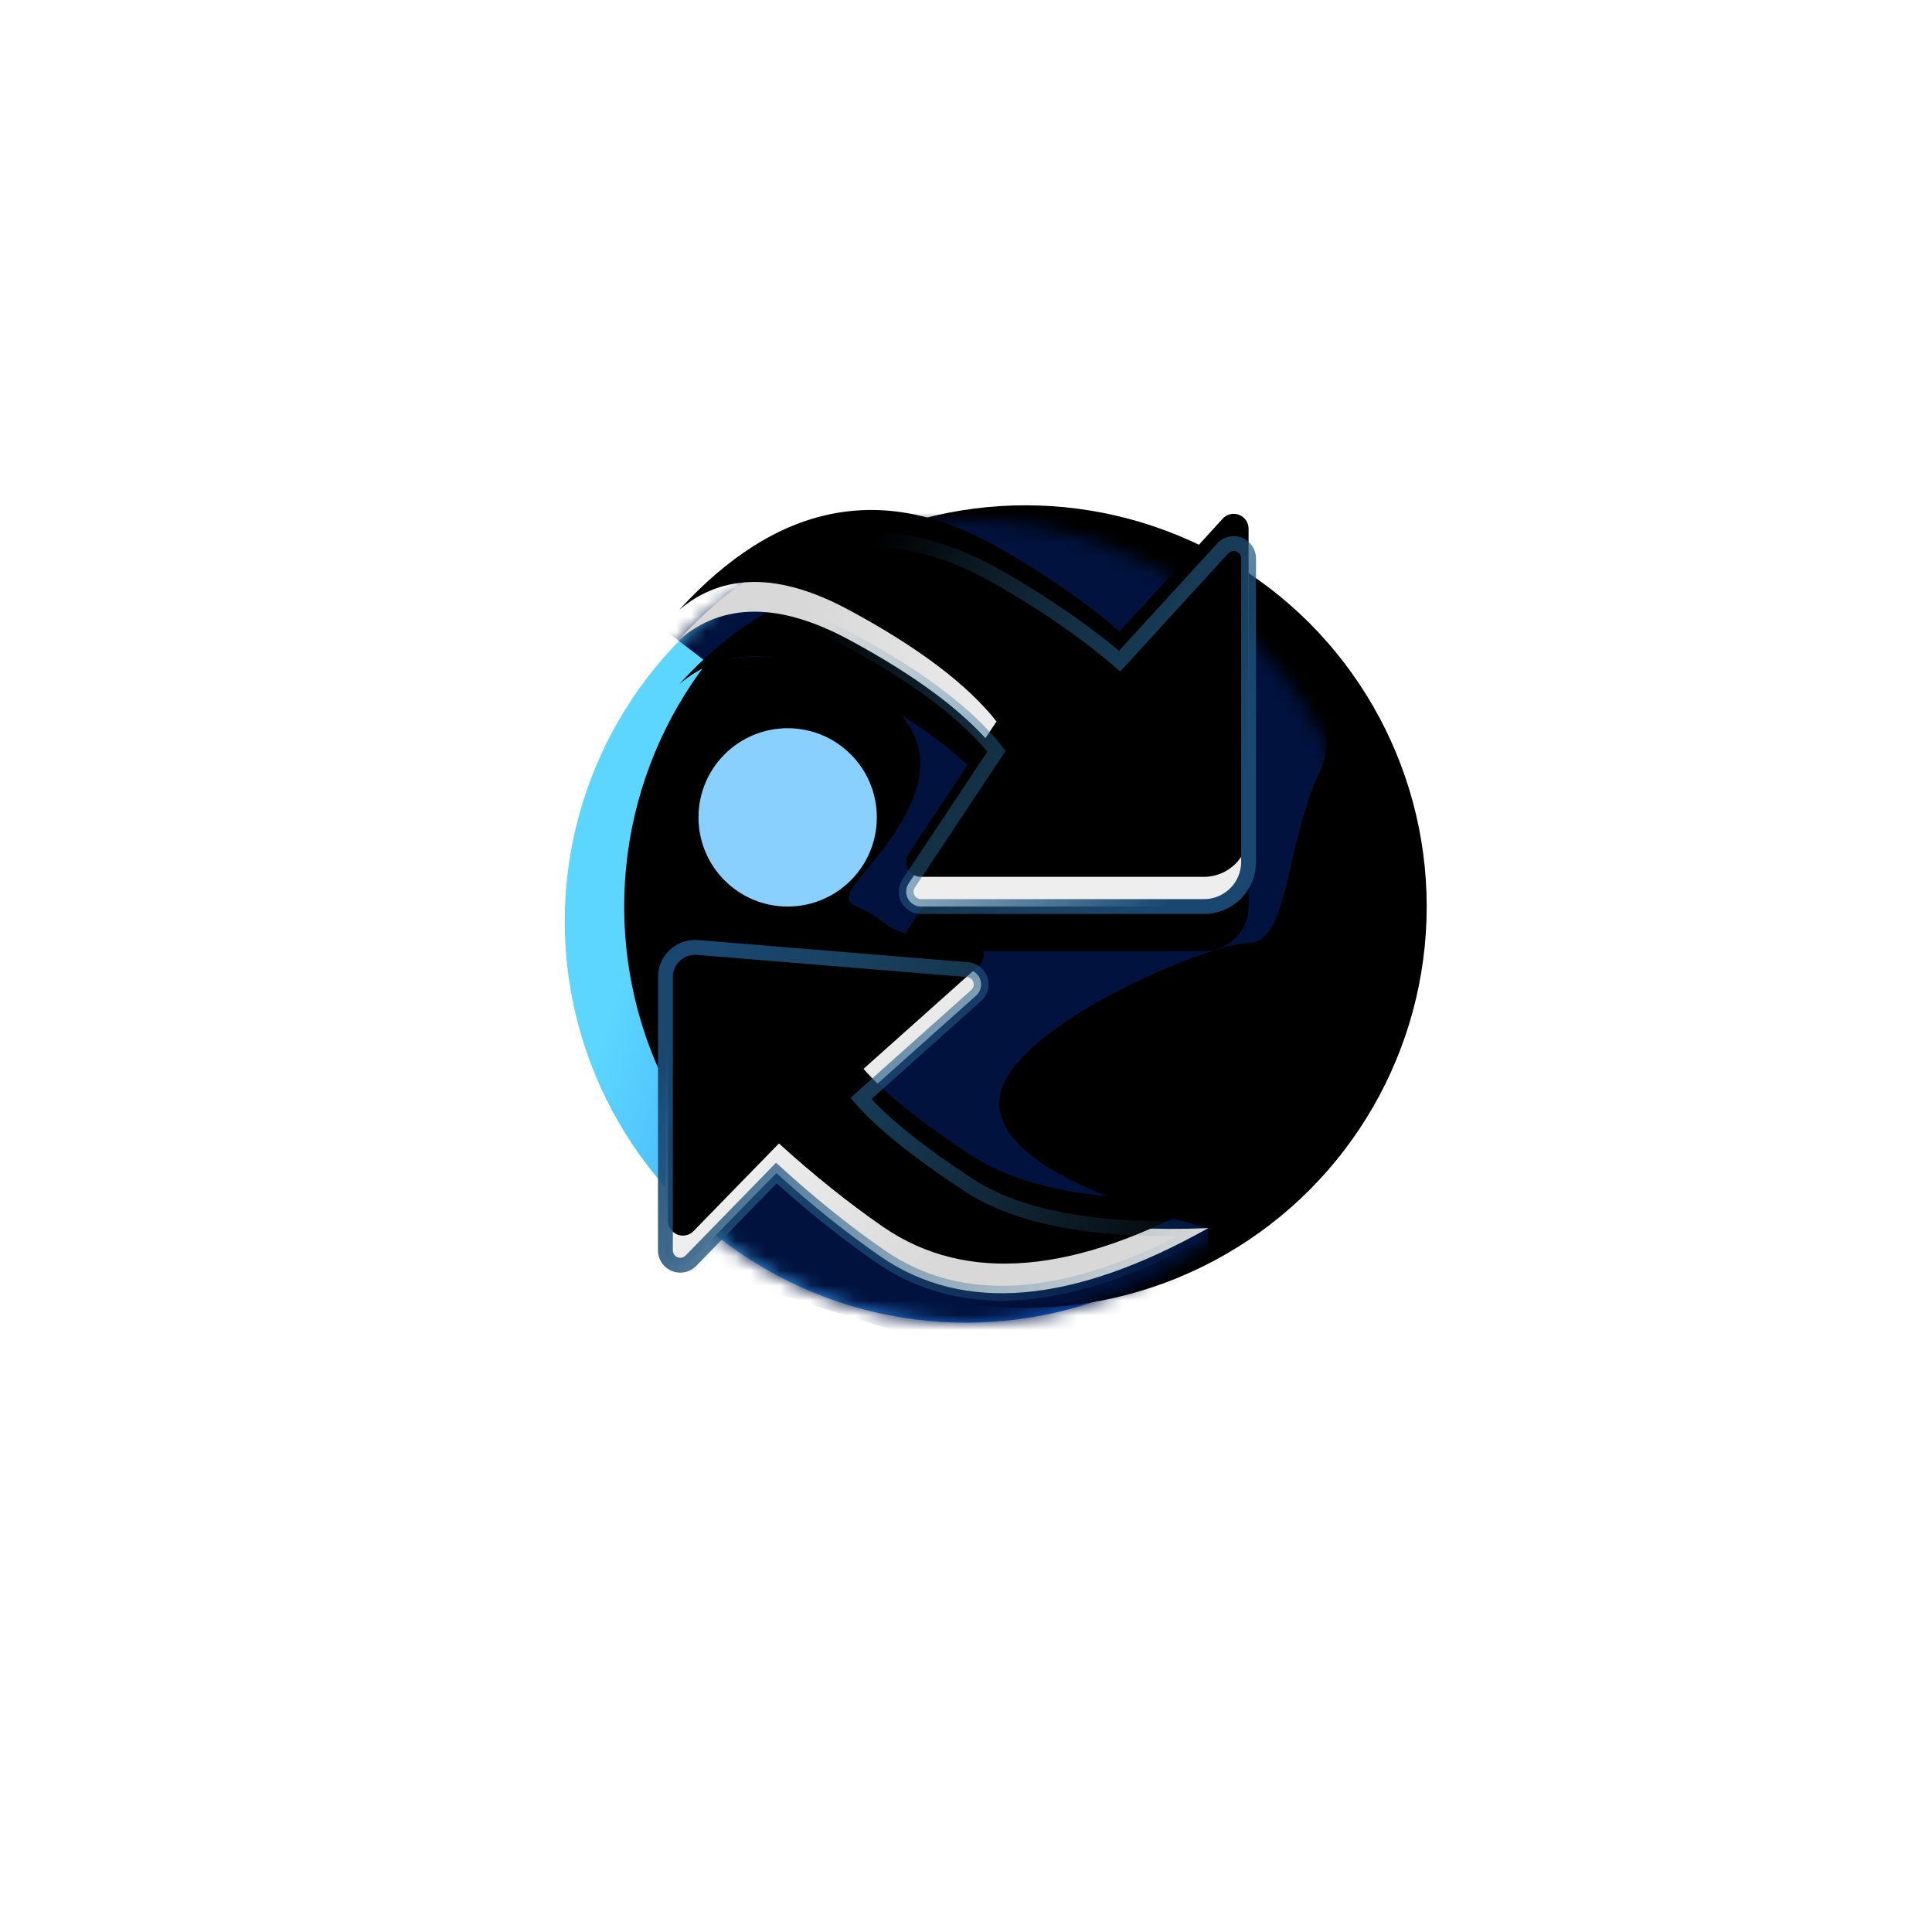 <?xml version="1.0" encoding="UTF-8"?>
<svg width="130px" height="130px" viewBox="0 0 130 130" version="1.1" xmlns="http://www.w3.org/2000/svg" xmlns:xlink="http://www.w3.org/1999/xlink">
    <title>SW PDM</title>
    <defs>
        <circle id="path-1" cx="65" cy="65" r="65"></circle>
        <linearGradient x1="92.944%" y1="73.51%" x2="11.247%" y2="45.31%" id="linearGradient-3">
            <stop stop-color="#0047EE" offset="0%"></stop>
            <stop stop-color="#5CD6FF" offset="100%"></stop>
        </linearGradient>
        <circle id="path-4" cx="27" cy="27" r="27"></circle>
        <filter x="-16.7%" y="-16.7%" width="133.3%" height="133.3%" filterUnits="objectBoundingBox" id="filter-6">
            <feGaussianBlur stdDeviation="8.5" in="SourceAlpha" result="shadowBlurInner1"></feGaussianBlur>
            <feOffset dx="0" dy="1" in="shadowBlurInner1" result="shadowOffsetInner1"></feOffset>
            <feComposite in="shadowOffsetInner1" in2="SourceAlpha" operator="arithmetic" k2="-1" k3="1" result="shadowInnerInner1"></feComposite>
            <feColorMatrix values="0 0 0 0 0   0 0 0 0 0   0 0 0 0 0  0 0 0 1 0" type="matrix" in="shadowInnerInner1" result="shadowMatrixInner1"></feColorMatrix>
            <feGaussianBlur stdDeviation="6" in="SourceAlpha" result="shadowBlurInner2"></feGaussianBlur>
            <feOffset dx="4" dy="-2" in="shadowBlurInner2" result="shadowOffsetInner2"></feOffset>
            <feComposite in="shadowOffsetInner2" in2="SourceAlpha" operator="arithmetic" k2="-1" k3="1" result="shadowInnerInner2"></feComposite>
            <feColorMatrix values="0 0 0 0 0   0 0 0 0 0   0 0 0 0 0  0 0 0 0.717 0" type="matrix" in="shadowInnerInner2" result="shadowMatrixInner2"></feColorMatrix>
            <feMerge>
                <feMergeNode in="shadowMatrixInner1"></feMergeNode>
                <feMergeNode in="shadowMatrixInner2"></feMergeNode>
            </feMerge>
        </filter>
        <filter x="-26.8%" y="-20.3%" width="153.6%" height="140.5%" filterUnits="objectBoundingBox" id="filter-7">
            <feGaussianBlur stdDeviation="4" in="SourceGraphic"></feGaussianBlur>
        </filter>
        <filter x="-50.0%" y="-50.0%" width="200.0%" height="200.0%" filterUnits="objectBoundingBox" id="filter-8">
            <feGaussianBlur stdDeviation="2" in="SourceGraphic"></feGaussianBlur>
        </filter>
        <linearGradient x1="58.214%" y1="52.372%" x2="18.554%" y2="33.971%" id="linearGradient-9">
            <stop stop-color="#EEEEEE" offset="0%"></stop>
            <stop stop-color="#D8D8D8" offset="100%"></stop>
        </linearGradient>
        <linearGradient x1="22.525%" y1="32.229%" x2="100%" y2="68.907%" id="linearGradient-10">
            <stop stop-color="#367DA9" stop-opacity="0" offset="0%"></stop>
            <stop stop-color="#194770" offset="100%"></stop>
            <stop stop-color="#194770" offset="100%"></stop>
        </linearGradient>
        <path d="M7.703,8.04 C14.261,0.849 21.379,-0.575 29.055,3.77 C32.265,5.599 35.026,7.504 37.338,9.487 L44.276,1.9 C44.648,1.493 45.281,1.465 45.689,1.837 C45.896,2.027 46.014,2.294 46.014,2.575 L46.014,23 C46.014,24.657 44.671,26 43.014,26 L23.974,26 C23.422,26 22.974,25.552 22.974,25 C22.974,24.803 23.032,24.611 23.141,24.447 L29.055,15.545 L29.055,15.545 C27.088,13.051 23.775,10.549 19.116,8.04 C14.458,5.531 10.653,5.531 7.703,8.04 Z" id="path-11"></path>
        <filter x="-20.5%" y="-14.2%" width="141.4%" height="156.5%" filterUnits="objectBoundingBox" id="filter-12">
            <feMorphology radius="0.5" operator="dilate" in="SourceAlpha" result="shadowSpreadOuter1"></feMorphology>
            <feOffset dx="0" dy="3" in="shadowSpreadOuter1" result="shadowOffsetOuter1"></feOffset>
            <feGaussianBlur stdDeviation="2" in="shadowOffsetOuter1" result="shadowBlurOuter1"></feGaussianBlur>
            <feComposite in="shadowBlurOuter1" in2="SourceAlpha" operator="out" result="shadowBlurOuter1"></feComposite>
            <feColorMatrix values="0 0 0 0 0   0 0 0 0 0   0 0 0 0 0  0 0 0 0.5 0" type="matrix" in="shadowBlurOuter1"></feColorMatrix>
        </filter>
        <filter x="-15.3%" y="-6.5%" width="131.0%" height="141.1%" filterUnits="objectBoundingBox" id="filter-13">
            <feGaussianBlur stdDeviation="0.5" in="SourceAlpha" result="shadowBlurInner1"></feGaussianBlur>
            <feOffset dx="0" dy="-2" in="shadowBlurInner1" result="shadowOffsetInner1"></feOffset>
            <feComposite in="shadowOffsetInner1" in2="SourceAlpha" operator="arithmetic" k2="-1" k3="1" result="shadowInnerInner1"></feComposite>
            <feColorMatrix values="0 0 0 0 0   0 0 0 0 0   0 0 0 0 0  0 0 0 0.5 0" type="matrix" in="shadowInnerInner1"></feColorMatrix>
        </filter>
        <linearGradient x1="73.758%" y1="57.298%" x2="34.258%" y2="39.38%" id="linearGradient-14">
            <stop stop-color="#EEEEEE" offset="0%"></stop>
            <stop stop-color="#D8D8D8" offset="100%"></stop>
        </linearGradient>
        <linearGradient x1="-3.983%" y1="41.646%" x2="100%" y2="64.437%" id="linearGradient-15">
            <stop stop-color="#367DA9" stop-opacity="0" offset="0%"></stop>
            <stop stop-color="#194770" offset="100%"></stop>
        </linearGradient>
        <path d="M5.709,37.191 C14.343,31.304 21.606,30.028 27.499,33.363 C29.962,34.767 32.456,36.429 34.981,38.35 L40.193,31.973 C40.543,31.545 41.173,31.482 41.601,31.831 C41.809,32.002 41.94,32.25 41.964,32.519 L43.566,50.836 C43.662,51.936 42.848,52.906 41.748,53.003 C41.694,53.007 41.639,53.01 41.584,53.01 L23.362,53.107 C22.81,53.11 22.36,52.664 22.357,52.112 C22.356,51.856 22.453,51.609 22.628,51.422 L29.749,43.846 L29.749,43.846 C28.176,42.326 25.601,40.603 22.025,38.678 C18.449,36.752 13.011,36.256 5.709,37.191 Z" id="path-16"></path>
        <filter x="-9.2%" y="-2.2%" width="114.0%" height="110.9%" filterUnits="objectBoundingBox" id="filter-17">
            <feGaussianBlur stdDeviation="0.5" in="SourceAlpha" result="shadowBlurInner1"></feGaussianBlur>
            <feOffset dx="0" dy="2" in="shadowBlurInner1" result="shadowOffsetInner1"></feOffset>
            <feComposite in="shadowOffsetInner1" in2="SourceAlpha" operator="arithmetic" k2="-1" k3="1" result="shadowInnerInner1"></feComposite>
            <feColorMatrix values="0 0 0 0 0   0 0 0 0 0   0 0 0 0 0  0 0 0 0.5 0" type="matrix" in="shadowInnerInner1"></feColorMatrix>
        </filter>
    </defs>
    <g id="SW-PDM" stroke="none" stroke-width="1" fill="none" fill-rule="evenodd">
        <mask id="mask-2" fill="white">
            <use xlink:href="#path-1"></use>
        </mask>
        <use id="椭圆形" fill="#FFFFFF" xlink:href="#path-1"></use>
        <g id="编组-13" mask="url(#mask-2)">
            <g transform="translate(38, 35)">
                <g id="椭圆形-2" stroke-width="1" fill-rule="evenodd">
                    <mask id="mask-5" fill="white">
                        <use xlink:href="#path-4"></use>
                    </mask>
                    <g id="椭圆形">
                        <use fill="url(#linearGradient-3)" fill-rule="evenodd" xlink:href="#path-4"></use>
                        <use fill="black" fill-opacity="1" filter="url(#filter-6)" xlink:href="#path-4"></use>
                    </g>
                    <path d="M43.299,47.638 C33.927,45.195 29.241,42.373 29.241,39.173 C29.241,34.373 43.271,28.455 46.014,28.455 C48.756,28.455 48.486,21.742 50.829,16.865 C53.172,11.989 45.401,2.514 40.776,-6.97220059e-14 C37.692,-1.676 30.787,-1.676 20.06,-3.90798505e-14 L7.703,4.441 L6.502,7.223 L9.648,9.63 C13.785,8.625 17.687,9.416 21.356,12.002 C26.858,15.883 22.109,21.364 20.06,23.819 C18.011,26.274 19.645,25.545 21.356,27 C22.497,27.97 24.335,28.259 26.87,27.868 L9.648,44.638 L9.648,50.597 L26.858,56.007 L43.299,57.947 L43.299,47.638 Z" id="路径-161" fill="#00123D" filter="url(#filter-7)" mask="url(#mask-5)"></path>
                    <circle id="椭圆形" fill="#8AD0FF" filter="url(#filter-8)" mask="url(#mask-5)" cx="15" cy="20" r="6"></circle>
                </g>
                <g id="路径-160">
                    <use fill="black" fill-opacity="1" filter="url(#filter-12)" xlink:href="#path-11"></use>
                    <use fill="url(#linearGradient-9)" fill-rule="evenodd" xlink:href="#path-11"></use>
                    <use fill="black" fill-opacity="1" filter="url(#filter-13)" xlink:href="#path-11"></use>
                    <use stroke="url(#linearGradient-10)" stroke-width="1" xlink:href="#path-11"></use>
                </g>
                <g id="路径-160" transform="translate(24.732, 41.594) rotate(-175) translate(-24.732, -41.594) ">
                    <use fill="url(#linearGradient-14)" fill-rule="evenodd" xlink:href="#path-16"></use>
                    <use fill="black" fill-opacity="1" filter="url(#filter-17)" xlink:href="#path-16"></use>
                    <use stroke="url(#linearGradient-15)" stroke-width="1" xlink:href="#path-16"></use>
                </g>
            </g>
        </g>
    </g>
</svg>